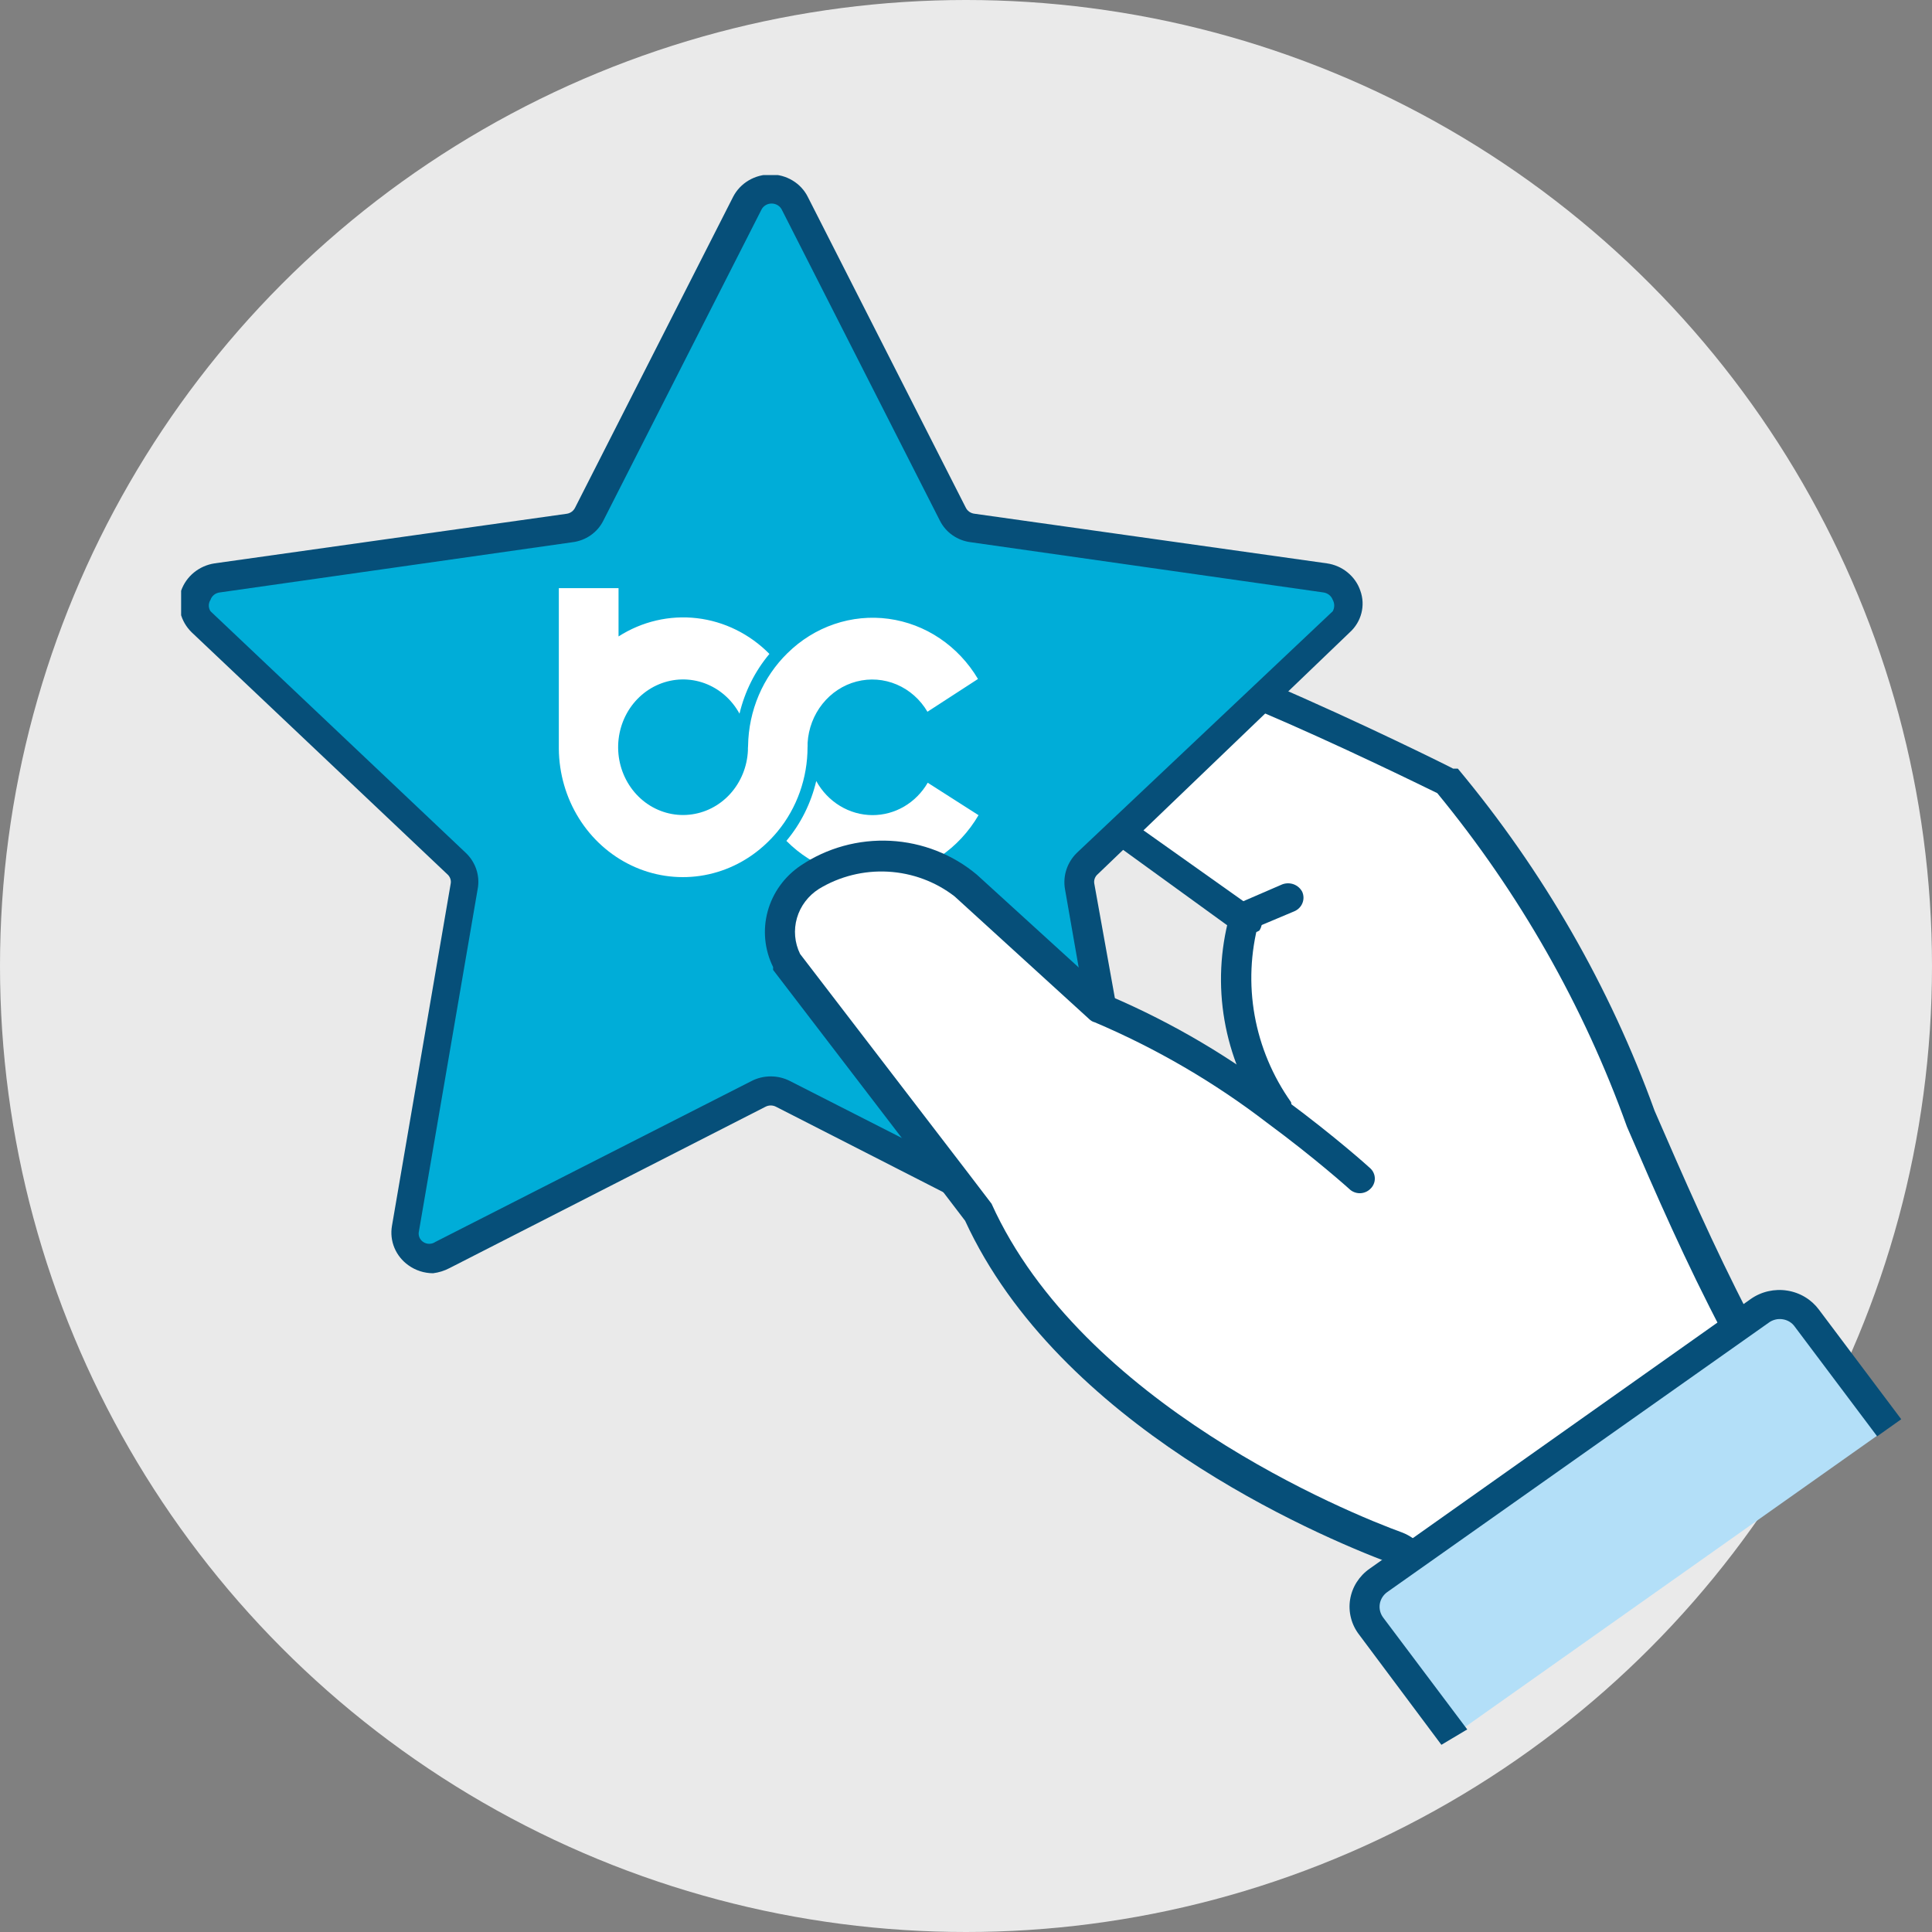 <svg width="64" height="64" viewBox="0 0 64 64" fill="none" xmlns="http://www.w3.org/2000/svg">
<rect x="0" y="0" width="64" height="64" fill="#808080" stroke="none"/>
<circle cx="32" cy="32" r="32" fill="#EAEAEA"/>
<g clip-path="url(#clip0_338_2015)">
<path d="M41.873 23.082L37.146 27.558L41.212 30.448C41.212 30.448 39.811 36.511 44.713 38.4L46.659 52.227L57.456 44.029L48.779 27.029L41.873 23.082Z" fill="white"/>
<path d="M46.659 51.622L57.475 43.972L58.253 43.425C58.373 43.34 58.509 43.28 58.654 43.246C58.798 43.213 58.947 43.208 59.093 43.23C59.24 43.253 59.38 43.304 59.506 43.379C59.633 43.455 59.742 43.554 59.829 43.67L62.553 47.297L48.098 57.516L45.375 53.87C45.288 53.753 45.225 53.621 45.191 53.481C45.157 53.341 45.151 53.196 45.175 53.054C45.198 52.912 45.25 52.776 45.328 52.653C45.406 52.531 45.508 52.424 45.628 52.34L46.659 51.622Z" fill="#B3DFF8"/>
<path d="M37.146 27.558L36.017 28.635C35.92 28.731 35.847 28.848 35.804 28.975C35.76 29.103 35.746 29.238 35.764 29.372L36.484 33.395H36.387L34.617 31.77L31.913 29.334C29.15 27.105 24.754 28.975 26.076 31.827L29.792 36.663L31.738 39.156L26.135 36.285C26.009 36.22 25.869 36.187 25.726 36.187C25.584 36.187 25.444 36.22 25.318 36.285L14.851 41.63C14.707 41.7 14.545 41.73 14.384 41.717C14.223 41.705 14.068 41.65 13.936 41.559C13.805 41.468 13.701 41.344 13.636 41.2C13.571 41.056 13.547 40.898 13.568 40.743L15.513 29.41C15.541 29.276 15.533 29.137 15.489 29.008C15.444 28.879 15.365 28.763 15.26 28.673L6.798 20.645C6.677 20.537 6.592 20.398 6.551 20.244C6.51 20.089 6.515 19.927 6.566 19.776C6.618 19.625 6.712 19.491 6.84 19.391C6.967 19.29 7.121 19.227 7.284 19.21L18.956 17.547C19.097 17.532 19.232 17.483 19.347 17.404C19.463 17.324 19.556 17.218 19.618 17.094L24.851 6.781C24.927 6.643 25.041 6.528 25.18 6.447C25.319 6.367 25.477 6.324 25.639 6.324C25.8 6.324 25.959 6.367 26.098 6.447C26.236 6.528 26.35 6.643 26.427 6.781L31.66 17.094C31.724 17.216 31.818 17.321 31.933 17.399C32.048 17.479 32.181 17.529 32.321 17.547L43.993 19.21C44.154 19.231 44.305 19.296 44.43 19.396C44.555 19.496 44.649 19.628 44.701 19.776C44.754 19.925 44.762 20.085 44.727 20.238C44.691 20.392 44.612 20.533 44.499 20.645L41.873 23.12L37.146 27.558Z" fill="#00ADD8"/>
<g clip-path="url(#clip1_338_2015)">
<path d="M26.753 24.727C26.753 24.71 26.753 24.693 26.753 24.676C26.753 24.659 26.753 24.642 26.753 24.62V24.609C26.781 24.134 26.954 23.681 27.246 23.316C27.538 22.95 27.933 22.691 28.376 22.576C28.818 22.461 29.284 22.496 29.706 22.676C30.128 22.856 30.485 23.172 30.723 23.578L32.397 22.492C32.076 21.951 31.644 21.492 31.132 21.147C30.62 20.802 30.04 20.581 29.436 20.499C28.832 20.417 28.217 20.477 27.638 20.674C27.058 20.871 26.528 21.2 26.085 21.637C25.682 22.031 25.358 22.505 25.134 23.032C24.91 23.559 24.79 24.127 24.781 24.704L24.776 24.79C24.776 24.79 24.776 24.795 24.776 24.797C24.776 24.815 24.776 24.834 24.776 24.852V24.857C24.752 25.397 24.542 25.91 24.185 26.302C23.828 26.694 23.347 26.937 22.831 26.988C22.315 27.04 21.799 26.895 21.377 26.581C20.956 26.266 20.657 25.803 20.536 25.277C20.415 24.752 20.48 24.198 20.718 23.718C20.957 23.238 21.354 22.864 21.836 22.665C22.318 22.466 22.852 22.455 23.341 22.634C23.83 22.814 24.24 23.171 24.497 23.641C24.671 22.909 25.011 22.23 25.488 21.662C24.835 21 23.989 20.583 23.084 20.478C22.179 20.373 21.266 20.586 20.49 21.083V19.483H18.512V24.808C18.52 25.624 18.75 26.421 19.177 27.106C19.603 27.79 20.208 28.333 20.92 28.671C21.631 29.009 22.421 29.128 23.195 29.014C23.969 28.9 24.697 28.558 25.291 28.027L25.311 28.009C25.473 27.864 25.624 27.706 25.762 27.538C26.401 26.761 26.752 25.77 26.751 24.747C26.752 24.74 26.753 24.733 26.753 24.727Z" fill="white"/>
<path d="M30.732 25.929C30.541 26.257 30.272 26.529 29.951 26.717C29.63 26.905 29.267 27.003 28.899 27.002C28.521 27 28.151 26.895 27.824 26.696C27.498 26.498 27.227 26.214 27.039 25.872C26.866 26.606 26.527 27.286 26.05 27.855C26.493 28.303 27.027 28.64 27.612 28.843C28.196 29.046 28.817 29.109 29.429 29.027C30.04 28.945 30.626 28.721 31.143 28.371C31.66 28.021 32.094 27.553 32.415 27.004L30.732 25.929Z" fill="white"/>
</g>
<path d="M14.346 42.178C14.051 42.177 13.765 42.084 13.529 41.914C13.322 41.767 13.162 41.567 13.066 41.337C12.97 41.107 12.942 40.855 12.984 40.61L14.929 29.277C14.941 29.218 14.936 29.158 14.915 29.101C14.895 29.045 14.859 28.995 14.813 28.956L6.35 20.947C6.168 20.77 6.04 20.548 5.978 20.305C5.917 20.062 5.924 19.808 6 19.569C6.082 19.334 6.229 19.125 6.424 18.965C6.62 18.805 6.856 18.7 7.109 18.662L18.781 17.018C18.841 17.008 18.896 16.984 18.944 16.948C18.991 16.911 19.029 16.864 19.054 16.811L24.287 6.517C24.403 6.293 24.581 6.106 24.801 5.976C25.021 5.846 25.274 5.778 25.532 5.78C25.787 5.779 26.037 5.848 26.253 5.978C26.47 6.108 26.645 6.295 26.757 6.517L31.99 16.811C32.017 16.867 32.057 16.915 32.108 16.952C32.16 16.988 32.219 17.011 32.282 17.018L43.955 18.662C44.208 18.698 44.446 18.802 44.641 18.963C44.837 19.123 44.983 19.332 45.063 19.569C45.149 19.807 45.161 20.064 45.099 20.308C45.037 20.553 44.903 20.775 44.713 20.947L36.368 28.956C36.321 28.995 36.285 29.045 36.265 29.101C36.244 29.158 36.239 29.218 36.251 29.277L36.971 33.282C36.988 33.408 36.956 33.537 36.88 33.642C36.805 33.747 36.691 33.821 36.562 33.848C36.431 33.865 36.299 33.834 36.191 33.761C36.082 33.687 36.007 33.577 35.978 33.452L35.278 29.447C35.242 29.233 35.258 29.014 35.326 28.807C35.394 28.6 35.511 28.412 35.667 28.257L44.149 20.248C44.181 20.191 44.198 20.126 44.198 20.06C44.198 19.994 44.181 19.929 44.149 19.871C44.125 19.806 44.083 19.749 44.029 19.706C43.974 19.663 43.908 19.635 43.838 19.625L32.166 17.963C31.945 17.937 31.736 17.857 31.556 17.732C31.375 17.607 31.231 17.439 31.134 17.245L25.901 6.951C25.872 6.89 25.825 6.838 25.767 6.801C25.708 6.764 25.64 6.744 25.571 6.743C25.498 6.74 25.425 6.759 25.363 6.796C25.301 6.833 25.251 6.887 25.221 6.951L19.987 17.245C19.891 17.439 19.746 17.607 19.566 17.732C19.386 17.857 19.176 17.937 18.956 17.963L7.284 19.625C7.213 19.633 7.146 19.66 7.091 19.703C7.036 19.747 6.995 19.805 6.973 19.871C6.937 19.927 6.917 19.993 6.917 20.06C6.917 20.126 6.937 20.192 6.973 20.248L15.435 28.257C15.595 28.41 15.713 28.598 15.781 28.805C15.849 29.013 15.864 29.233 15.824 29.447L13.879 40.78C13.862 40.846 13.866 40.916 13.89 40.98C13.914 41.044 13.958 41.099 14.015 41.139C14.075 41.181 14.146 41.203 14.219 41.203C14.293 41.203 14.364 41.181 14.424 41.139L24.89 35.813C25.087 35.71 25.308 35.657 25.532 35.657C25.756 35.657 25.976 35.71 26.174 35.813L31.776 38.665C31.837 38.693 31.891 38.732 31.935 38.781C31.979 38.831 32.012 38.888 32.032 38.95C32.052 39.012 32.059 39.077 32.052 39.142C32.045 39.207 32.024 39.269 31.99 39.326C31.928 39.436 31.825 39.519 31.702 39.558C31.579 39.596 31.446 39.588 31.329 39.534L25.707 36.663C25.653 36.635 25.593 36.62 25.532 36.62C25.471 36.62 25.41 36.635 25.357 36.663L14.89 42.008C14.721 42.097 14.537 42.154 14.346 42.178Z" fill="#064F79"/>
<path d="M57.514 44.067C53.915 37.229 52.437 30.845 47.923 25.972C47.923 25.972 44.869 24.461 41.873 23.176" fill="white"/>
<path d="M57.514 44.445C57.424 44.445 57.336 44.421 57.26 44.374C57.184 44.327 57.123 44.26 57.086 44.18C55.841 41.819 54.849 39.534 53.895 37.324C52.459 33.322 50.334 29.586 47.612 26.274C47.106 26.028 44.344 24.668 41.678 23.535C41.558 23.482 41.464 23.384 41.417 23.264C41.37 23.144 41.373 23.011 41.426 22.893C41.481 22.776 41.581 22.685 41.705 22.639C41.828 22.593 41.966 22.596 42.087 22.647C45.044 23.913 48.118 25.443 48.137 25.462H48.293C51.118 28.849 53.323 32.682 54.81 36.795C55.763 38.986 56.755 41.271 57.961 43.595C57.994 43.65 58.015 43.711 58.022 43.774C58.029 43.837 58.022 43.902 58.002 43.962C57.982 44.023 57.949 44.078 57.905 44.126C57.861 44.173 57.807 44.211 57.747 44.237C57.694 44.328 57.612 44.4 57.514 44.445Z" fill="#064F79"/>
<path d="M42.321 37.267C42.228 37.267 42.138 37.242 42.059 37.195C41.98 37.149 41.916 37.082 41.873 37.003C41.207 36.037 40.761 34.944 40.563 33.798C40.365 32.652 40.42 31.478 40.725 30.354C40.737 30.291 40.761 30.232 40.797 30.178C40.833 30.125 40.88 30.079 40.934 30.044C40.989 30.009 41.05 29.985 41.114 29.973C41.179 29.961 41.245 29.962 41.309 29.976C41.373 29.987 41.435 30.011 41.49 30.046C41.544 30.081 41.591 30.126 41.628 30.179C41.664 30.232 41.689 30.291 41.701 30.354C41.713 30.416 41.712 30.481 41.698 30.543C41.424 31.554 41.378 32.61 41.562 33.641C41.747 34.67 42.158 35.65 42.768 36.511C42.786 36.592 42.786 36.676 42.768 36.757C42.774 36.881 42.731 37.003 42.648 37.098C42.565 37.192 42.448 37.253 42.321 37.267Z" fill="#064F79"/>
<path d="M41.212 30.845C41.118 30.88 41.014 30.88 40.92 30.845L36.932 27.955C36.885 27.911 36.847 27.858 36.822 27.8C36.796 27.741 36.783 27.678 36.783 27.615C36.783 27.552 36.796 27.489 36.822 27.43C36.847 27.372 36.885 27.319 36.932 27.275C37.017 27.201 37.128 27.16 37.243 27.16C37.358 27.16 37.469 27.201 37.554 27.275L41.601 30.146C41.704 30.225 41.774 30.338 41.795 30.464C41.817 30.59 41.789 30.719 41.717 30.826C41.643 30.874 41.556 30.901 41.467 30.904C41.378 30.908 41.29 30.887 41.212 30.845Z" fill="#064F79"/>
<path d="M46.659 51.622C46.531 51.481 46.371 51.371 46.192 51.301C45.141 50.886 35.609 47.278 32.399 40.138L31.621 39.118L29.675 36.625L25.96 31.789C24.676 28.937 29.072 27.067 31.796 29.296L34.5 31.733L36.27 33.357H36.368C38.454 34.237 40.415 35.374 42.204 36.738C43.838 37.966 44.966 38.986 44.966 38.986" fill="white"/>
<path d="M46.659 52.132C46.532 52.126 46.414 52.071 46.328 51.981C46.239 51.901 46.142 51.831 46.036 51.773C43.527 50.829 35.084 47.202 31.971 40.44L31.251 39.496L25.61 32.129V32.035C25.326 31.46 25.262 30.807 25.43 30.191C25.597 29.575 25.985 29.036 26.524 28.673C27.393 28.087 28.439 27.799 29.495 27.853C30.552 27.908 31.56 28.303 32.36 28.975L36.776 32.998C38.87 33.895 40.833 35.057 42.612 36.455C44.246 37.664 45.355 38.665 45.394 38.703C45.441 38.747 45.479 38.799 45.504 38.858C45.53 38.916 45.543 38.979 45.543 39.043C45.543 39.106 45.53 39.169 45.504 39.227C45.479 39.286 45.441 39.339 45.394 39.383C45.349 39.428 45.294 39.465 45.234 39.489C45.174 39.514 45.109 39.527 45.044 39.527C44.979 39.527 44.914 39.514 44.854 39.489C44.794 39.465 44.739 39.428 44.694 39.383C44.694 39.383 43.585 38.382 41.97 37.191C40.224 35.851 38.309 34.734 36.27 33.867C36.196 33.848 36.128 33.809 36.076 33.754L31.621 29.693C30.99 29.205 30.219 28.919 29.414 28.875C28.609 28.831 27.81 29.031 27.127 29.447C26.773 29.672 26.514 30.015 26.4 30.41C26.285 30.806 26.322 31.229 26.504 31.601L32.068 38.854L32.846 39.874C35.842 46.504 44.636 50.111 46.464 50.772C46.695 50.865 46.901 51.007 47.067 51.188C47.114 51.232 47.152 51.285 47.177 51.343C47.203 51.401 47.216 51.464 47.216 51.528C47.216 51.591 47.203 51.654 47.177 51.713C47.152 51.771 47.114 51.824 47.067 51.868C47.026 51.941 46.968 52.003 46.897 52.049C46.825 52.095 46.744 52.124 46.659 52.132Z" fill="#064F79"/>
<path d="M41.212 30.845C41.081 30.845 40.955 30.796 40.861 30.708C40.766 30.62 40.711 30.5 40.706 30.373C40.705 30.273 40.736 30.175 40.795 30.094C40.855 30.012 40.939 29.951 41.036 29.919L42.476 29.296C42.598 29.25 42.733 29.249 42.856 29.294C42.978 29.34 43.079 29.428 43.138 29.542C43.19 29.66 43.194 29.793 43.146 29.913C43.099 30.033 43.005 30.13 42.885 30.184L41.406 30.807C41.347 30.84 41.279 30.853 41.212 30.845Z" fill="#064F79"/>
<path d="M47.748 57.799L45.025 54.153C44.897 53.988 44.804 53.8 44.753 53.599C44.701 53.399 44.691 53.19 44.724 52.986C44.757 52.782 44.831 52.586 44.943 52.41C45.055 52.235 45.201 52.082 45.375 51.962L58 43.028C58.173 42.907 58.368 42.821 58.575 42.774C58.781 42.727 58.996 42.719 59.205 42.753C59.415 42.786 59.616 42.859 59.796 42.968C59.977 43.077 60.133 43.219 60.257 43.387L62.981 47.014L62.183 47.58L59.459 43.954C59.413 43.886 59.353 43.83 59.283 43.786C59.212 43.743 59.134 43.714 59.051 43.702C58.969 43.689 58.885 43.693 58.805 43.714C58.724 43.735 58.649 43.771 58.584 43.821L45.958 52.737C45.892 52.783 45.835 52.843 45.792 52.911C45.749 52.979 45.72 53.055 45.707 53.134C45.695 53.213 45.698 53.294 45.718 53.372C45.738 53.449 45.773 53.522 45.822 53.587L48.604 57.289L47.748 57.799Z" fill="#064F79"/>
</g>
<defs>
<clipPath id="clip0_338_2015">
<rect width="57" height="52" fill="white" transform="translate(6 5.799)"/>
</clipPath>
<clipPath id="clip1_338_2015">
<rect width="13.902" height="9.579" fill="white" transform="translate(18.512 19.483)"/>
</clipPath>
</defs>
</svg>
